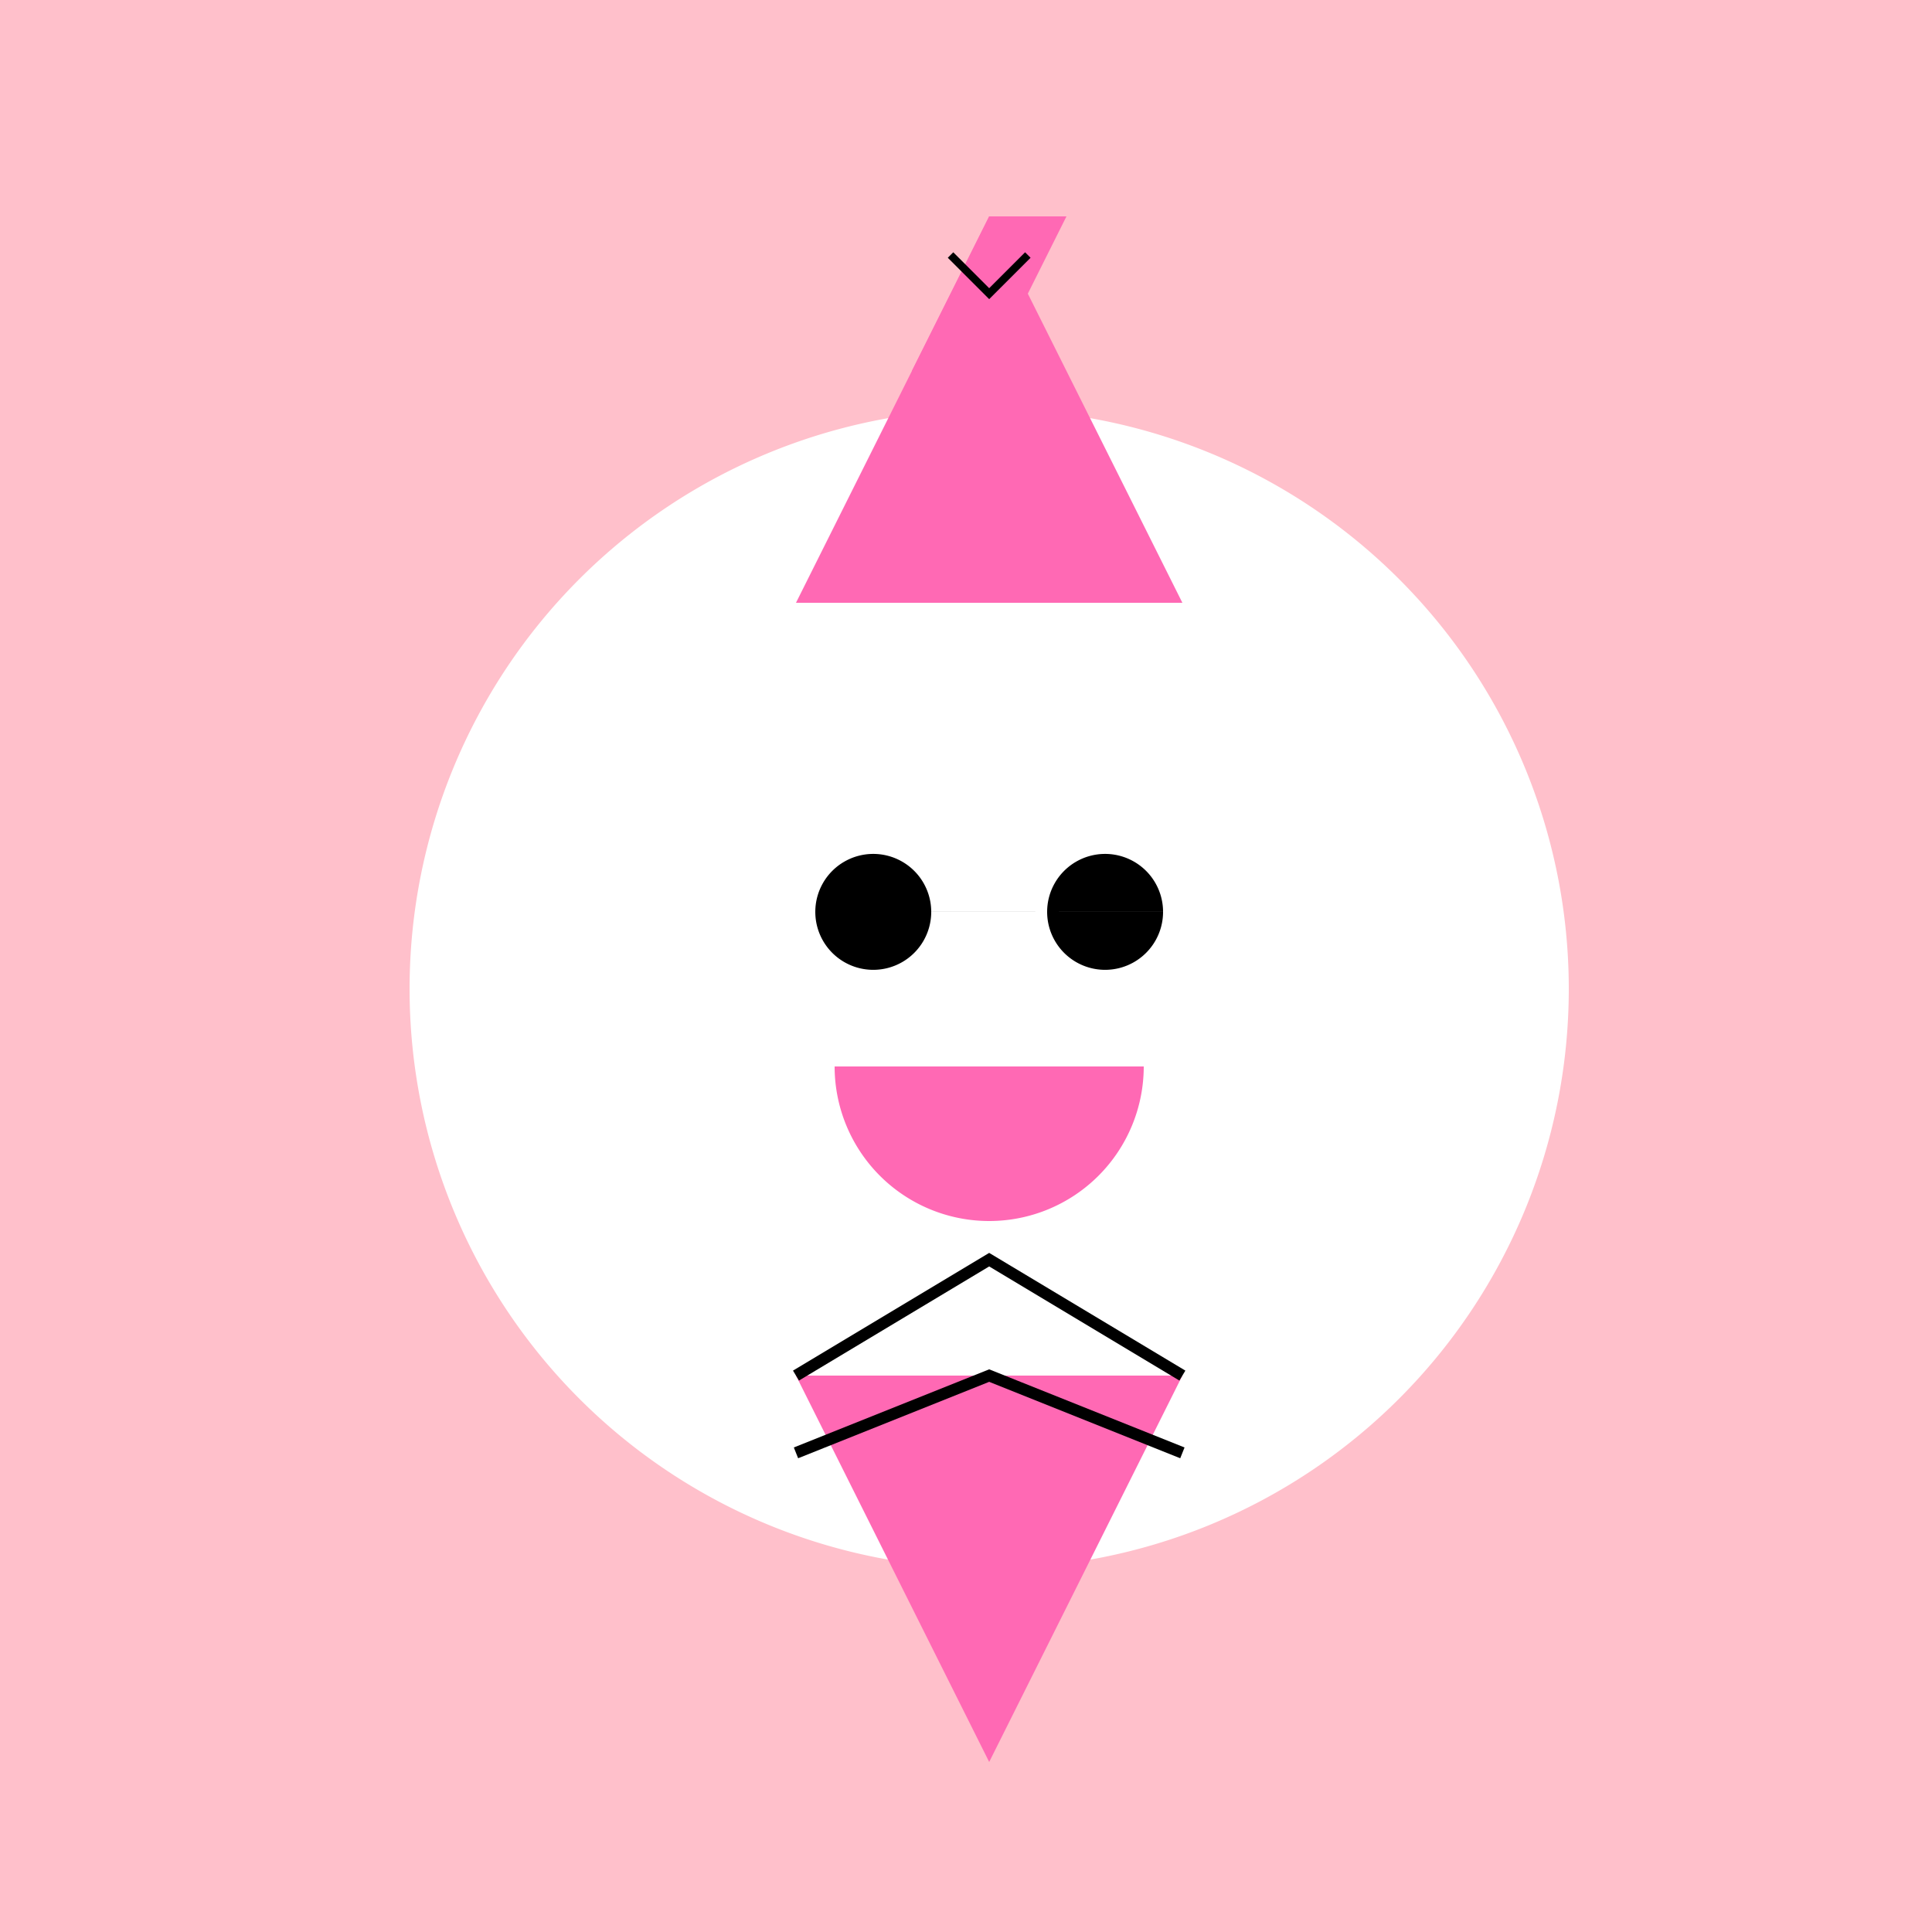 <!--

Generated by DrawGPT.
Free, open source, AI generated images in SVG, PNG, and HTML Canvas format.
https://drawgpt.ai

Created: 2023-09-27T01:53:44.817Z
Link: https://drawgpt.ai/prompt/80644/

-->
<svg xmlns="http://www.w3.org/2000/svg" xmlns:xlink="http://www.w3.org/1999/xlink" width="500" height="500"><defs/><g><rect fill="#FFC0CB" stroke="none" x="0" y="0" width="512" height="512"/><path fill="#FFFFFF" stroke="none" paint-order="stroke fill markers" d=" M 406 256 A 150 150 0 1 1 406 255.85"/><path fill="#FF69B4" stroke="none" paint-order="stroke fill markers" d=" M 206 156 L 256 56 L 306 156 Z"/><path fill="#000000" stroke="none" paint-order="stroke fill markers" d=" M 241 236 A 15 15 0 1 1 241 235.985 L 301 236 A 15 15 0 1 1 301 235.985"/><path fill="#FF69B4" stroke="none" paint-order="stroke fill markers" d=" M 296 276 A 40 40 0 0 1 216 276"/><path fill="#FF69B4" stroke="none" paint-order="stroke fill markers" d=" M 206 356 L 256 456 L 306 356 Z"/><path fill="none" stroke="#000000" paint-order="fill stroke markers" d=" M 206 356 L 256 326 L 306 356" stroke-miterlimit="10" stroke-width="3" stroke-dasharray=""/><path fill="none" stroke="#000000" paint-order="fill stroke markers" d=" M 206 376 L 256 356 L 306 376" stroke-miterlimit="10" stroke-width="3" stroke-dasharray=""/><path fill="#FF69B4" stroke="none" paint-order="stroke fill markers" d=" M 256 56 L 236 96 L 256 96 L 276 56 Z"/><path fill="none" stroke="#000000" paint-order="fill stroke markers" d=" M 246 66 L 256 76 L 266 66" stroke-miterlimit="10" stroke-width="2" stroke-dasharray=""/></g></svg>
